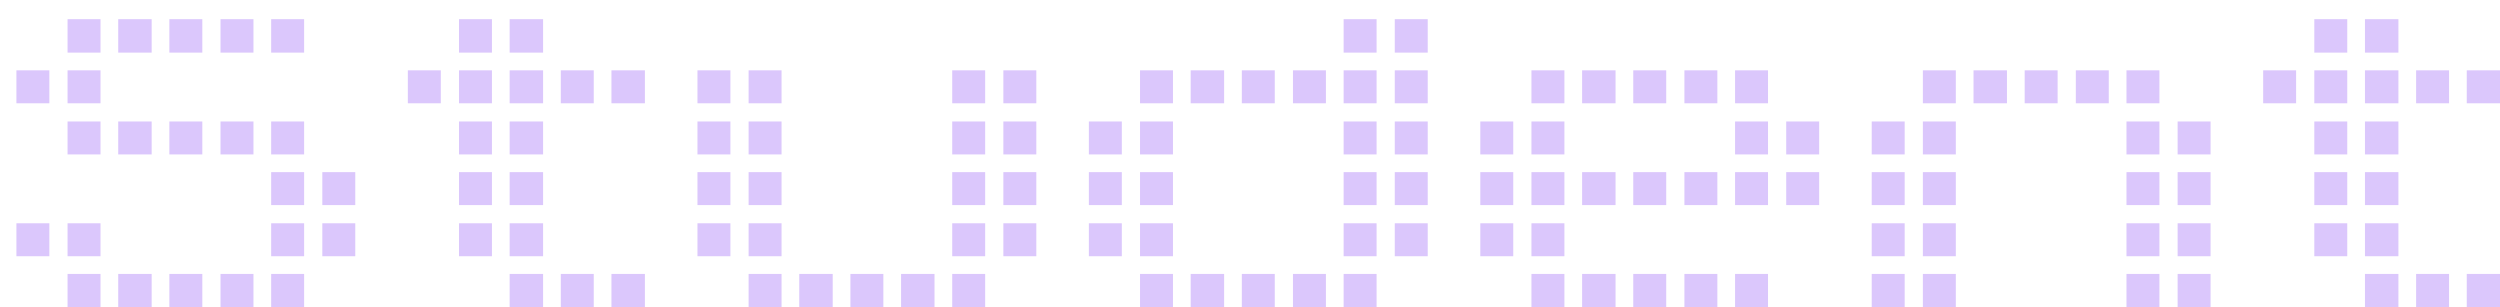 <svg width="122" height="15" viewBox="0 0 122 15" fill="none" xmlns="http://www.w3.org/2000/svg">
<path d="M14.841 2.568H13.233V0.936H14.841V2.568ZM12.369 2.568H10.761V0.936H12.369V2.568ZM17.337 10.008H15.729V8.4H17.337V10.008ZM9.873 2.568H8.265V0.936H9.873V2.568ZM14.841 7.536H13.233V5.928H14.841V7.536ZM7.401 2.568H5.769V0.936H7.401V2.568ZM12.369 7.536H10.761V5.928H12.369V7.536ZM14.841 10.008H13.233V8.4H14.841V10.008ZM17.337 12.504H15.729V10.896H17.337V12.504ZM4.905 2.568H3.297V0.936H4.905V2.568ZM9.873 7.536H8.265V5.928H9.873V7.536ZM14.841 12.504H13.233V10.896H14.841V12.504ZM4.905 5.04H3.297V3.432H4.905V5.04ZM7.401 7.536H5.769V5.928H7.401V7.536ZM14.841 15H13.233V13.368H14.841V15ZM12.369 15H10.761V13.368H12.369V15ZM2.409 5.04H0.801V3.432H2.409V5.04ZM4.905 7.536H3.297V5.928H4.905V7.536ZM9.873 15H8.265V13.368H9.873V15ZM4.905 12.504H3.297V10.896H4.905V12.504ZM7.401 15H5.769V13.368H7.401V15ZM4.905 15H3.297V13.368H4.905V15ZM2.409 12.504H0.801V10.896H2.409V12.504ZM31.471 5.04H29.839V3.432H31.471V5.04ZM26.503 2.568H24.871V0.936H26.503V2.568ZM28.975 5.04H27.367V3.432H28.975V5.04ZM24.007 2.568H22.399V0.936H24.007V2.568ZM26.503 5.04H24.871V3.432H26.503V5.04ZM24.007 5.04H22.399V3.432H24.007V5.04ZM26.503 7.536H24.871V5.928H26.503V7.536ZM26.503 10.008H24.871V8.4H26.503V10.008ZM21.511 5.04H19.903V3.432H21.511V5.04ZM24.007 7.536H22.399V5.928H24.007V7.536ZM31.471 15H29.839V13.368H31.471V15ZM24.007 10.008H22.399V8.4H24.007V10.008ZM26.503 12.504H24.871V10.896H26.503V12.504ZM28.975 15H27.367V13.368H28.975V15ZM24.007 12.504H22.399V10.896H24.007V12.504ZM26.503 15H24.871V13.368H26.503V15ZM50.572 5.04H48.964V3.432H50.572V5.04ZM48.076 5.04H46.468V3.432H48.076V5.04ZM50.572 7.536H48.964V5.928H50.572V7.536ZM50.572 10.008H48.964V8.4H50.572V10.008ZM48.076 7.536H46.468V5.928H48.076V7.536ZM48.076 10.008H46.468V8.4H48.076V10.008ZM50.572 12.504H48.964V10.896H50.572V12.504ZM48.076 12.504H46.468V10.896H48.076V12.504ZM38.14 5.04H36.532V3.432H38.14V5.04ZM48.076 15H46.468V13.368H48.076V15ZM35.644 5.04H34.036V3.432H35.644V5.04ZM38.14 7.536H36.532V5.928H38.14V7.536ZM45.604 15H43.972V13.368H45.604V15ZM38.14 10.008H36.532V8.4H38.14V10.008ZM43.108 15H41.5V13.368H43.108V15ZM35.644 7.536H34.036V5.928H35.644V7.536ZM35.644 10.008H34.036V8.4H35.644V10.008ZM38.14 12.504H36.532V10.896H38.14V12.504ZM40.636 15H39.004V13.368H40.636V15ZM38.14 15H36.532V13.368H38.14V15ZM35.644 12.504H34.036V10.896H35.644V12.504ZM69.673 2.568H68.065V0.936H69.673V2.568ZM69.673 5.04H68.065V3.432H69.673V5.04ZM67.177 2.568H65.569V0.936H67.177V2.568ZM67.177 5.04H65.569V3.432H67.177V5.04ZM69.673 7.536H68.065V5.928H69.673V7.536ZM64.705 5.04H63.097V3.432H64.705V5.04ZM69.673 10.008H68.065V8.4H69.673V10.008ZM67.177 7.536H65.569V5.928H67.177V7.536ZM62.209 5.04H60.601V3.432H62.209V5.04ZM67.177 10.008H65.569V8.4H67.177V10.008ZM69.673 12.504H68.065V10.896H69.673V12.504ZM59.737 5.04H58.105V3.432H59.737V5.04ZM67.177 12.504H65.569V10.896H67.177V12.504ZM57.241 5.04H55.633V3.432H57.241V5.04ZM67.177 15H65.569V13.368H67.177V15ZM64.705 15H63.097V13.368H64.705V15ZM57.241 7.536H55.633V5.928H57.241V7.536ZM57.241 10.008H55.633V8.4H57.241V10.008ZM62.209 15H60.601V13.368H62.209V15ZM54.745 7.536H53.137V5.928H54.745V7.536ZM54.745 10.008H53.137V8.4H54.745V10.008ZM57.241 12.504H55.633V10.896H57.241V12.504ZM59.737 15H58.105V13.368H59.737V15ZM57.241 15H55.633V13.368H57.241V15ZM54.745 12.504H53.137V10.896H54.745V12.504ZM86.279 5.04H84.671V3.432H86.279V5.04ZM88.775 7.536H87.167V5.928H88.775V7.536ZM83.807 5.04H82.199V3.432H83.807V5.04ZM88.775 10.008H87.167V8.4H88.775V10.008ZM86.279 7.536H84.671V5.928H86.279V7.536ZM81.311 5.04H79.703V3.432H81.311V5.04ZM86.279 10.008H84.671V8.4H86.279V10.008ZM83.807 10.008H82.199V8.4H83.807V10.008ZM78.839 5.04H77.207V3.432H78.839V5.04ZM76.343 5.04H74.735V3.432H76.343V5.04ZM81.311 10.008H79.703V8.4H81.311V10.008ZM86.279 15H84.671V13.368H86.279V15ZM78.839 10.008H77.207V8.4H78.839V10.008ZM83.807 15H82.199V13.368H83.807V15ZM76.343 7.536H74.735V5.928H76.343V7.536ZM76.343 10.008H74.735V8.4H76.343V10.008ZM81.311 15H79.703V13.368H81.311V15ZM73.847 7.536H72.239V5.928H73.847V7.536ZM73.847 10.008H72.239V8.4H73.847V10.008ZM76.343 12.504H74.735V10.896H76.343V12.504ZM78.839 15H77.207V13.368H78.839V15ZM76.343 15H74.735V13.368H76.343V15ZM73.847 12.504H72.239V10.896H73.847V12.504ZM105.38 5.04H103.772V3.432H105.38V5.04ZM107.876 7.536H106.268V5.928H107.876V7.536ZM102.908 5.04H101.3V3.432H102.908V5.04ZM107.876 10.008H106.268V8.4H107.876V10.008ZM105.38 7.536H103.772V5.928H105.38V7.536ZM100.412 5.04H98.804V3.432H100.412V5.04ZM105.38 10.008H103.772V8.4H105.38V10.008ZM107.876 12.504H106.268V10.896H107.876V12.504ZM97.94 5.04H96.308V3.432H97.94V5.04ZM107.876 15H106.268V13.368H107.876V15ZM105.38 12.504H103.772V10.896H105.38V12.504ZM95.444 5.04H93.836V3.432H95.444V5.04ZM105.38 15H103.772V13.368H105.38V15ZM95.444 7.536H93.836V5.928H95.444V7.536ZM95.444 10.008H93.836V8.4H95.444V10.008ZM92.948 7.536H91.34V5.928H92.948V7.536ZM92.948 10.008H91.34V8.4H92.948V10.008ZM95.444 12.504H93.836V10.896H95.444V12.504ZM95.444 15H93.836V13.368H95.444V15ZM92.948 12.504H91.34V10.896H92.948V12.504ZM92.948 15H91.34V13.368H92.948V15ZM122.01 5.04H120.378V3.432H122.01V5.04ZM117.042 2.568H115.41V0.936H117.042V2.568ZM119.514 5.04H117.906V3.432H119.514V5.04ZM114.546 2.568H112.938V0.936H114.546V2.568ZM117.042 5.04H115.41V3.432H117.042V5.04ZM114.546 5.04H112.938V3.432H114.546V5.04ZM117.042 7.536H115.41V5.928H117.042V7.536ZM117.042 10.008H115.41V8.4H117.042V10.008ZM112.05 5.04H110.442V3.432H112.05V5.04ZM114.546 7.536H112.938V5.928H114.546V7.536ZM122.01 15H120.378V13.368H122.01V15ZM114.546 10.008H112.938V8.4H114.546V10.008ZM117.042 12.504H115.41V10.896H117.042V12.504ZM119.514 15H117.906V13.368H119.514V15ZM114.546 12.504H112.938V10.896H114.546V12.504ZM117.042 15H115.41V13.368H117.042V15Z" fill="#DBC7FC"/>
</svg>
